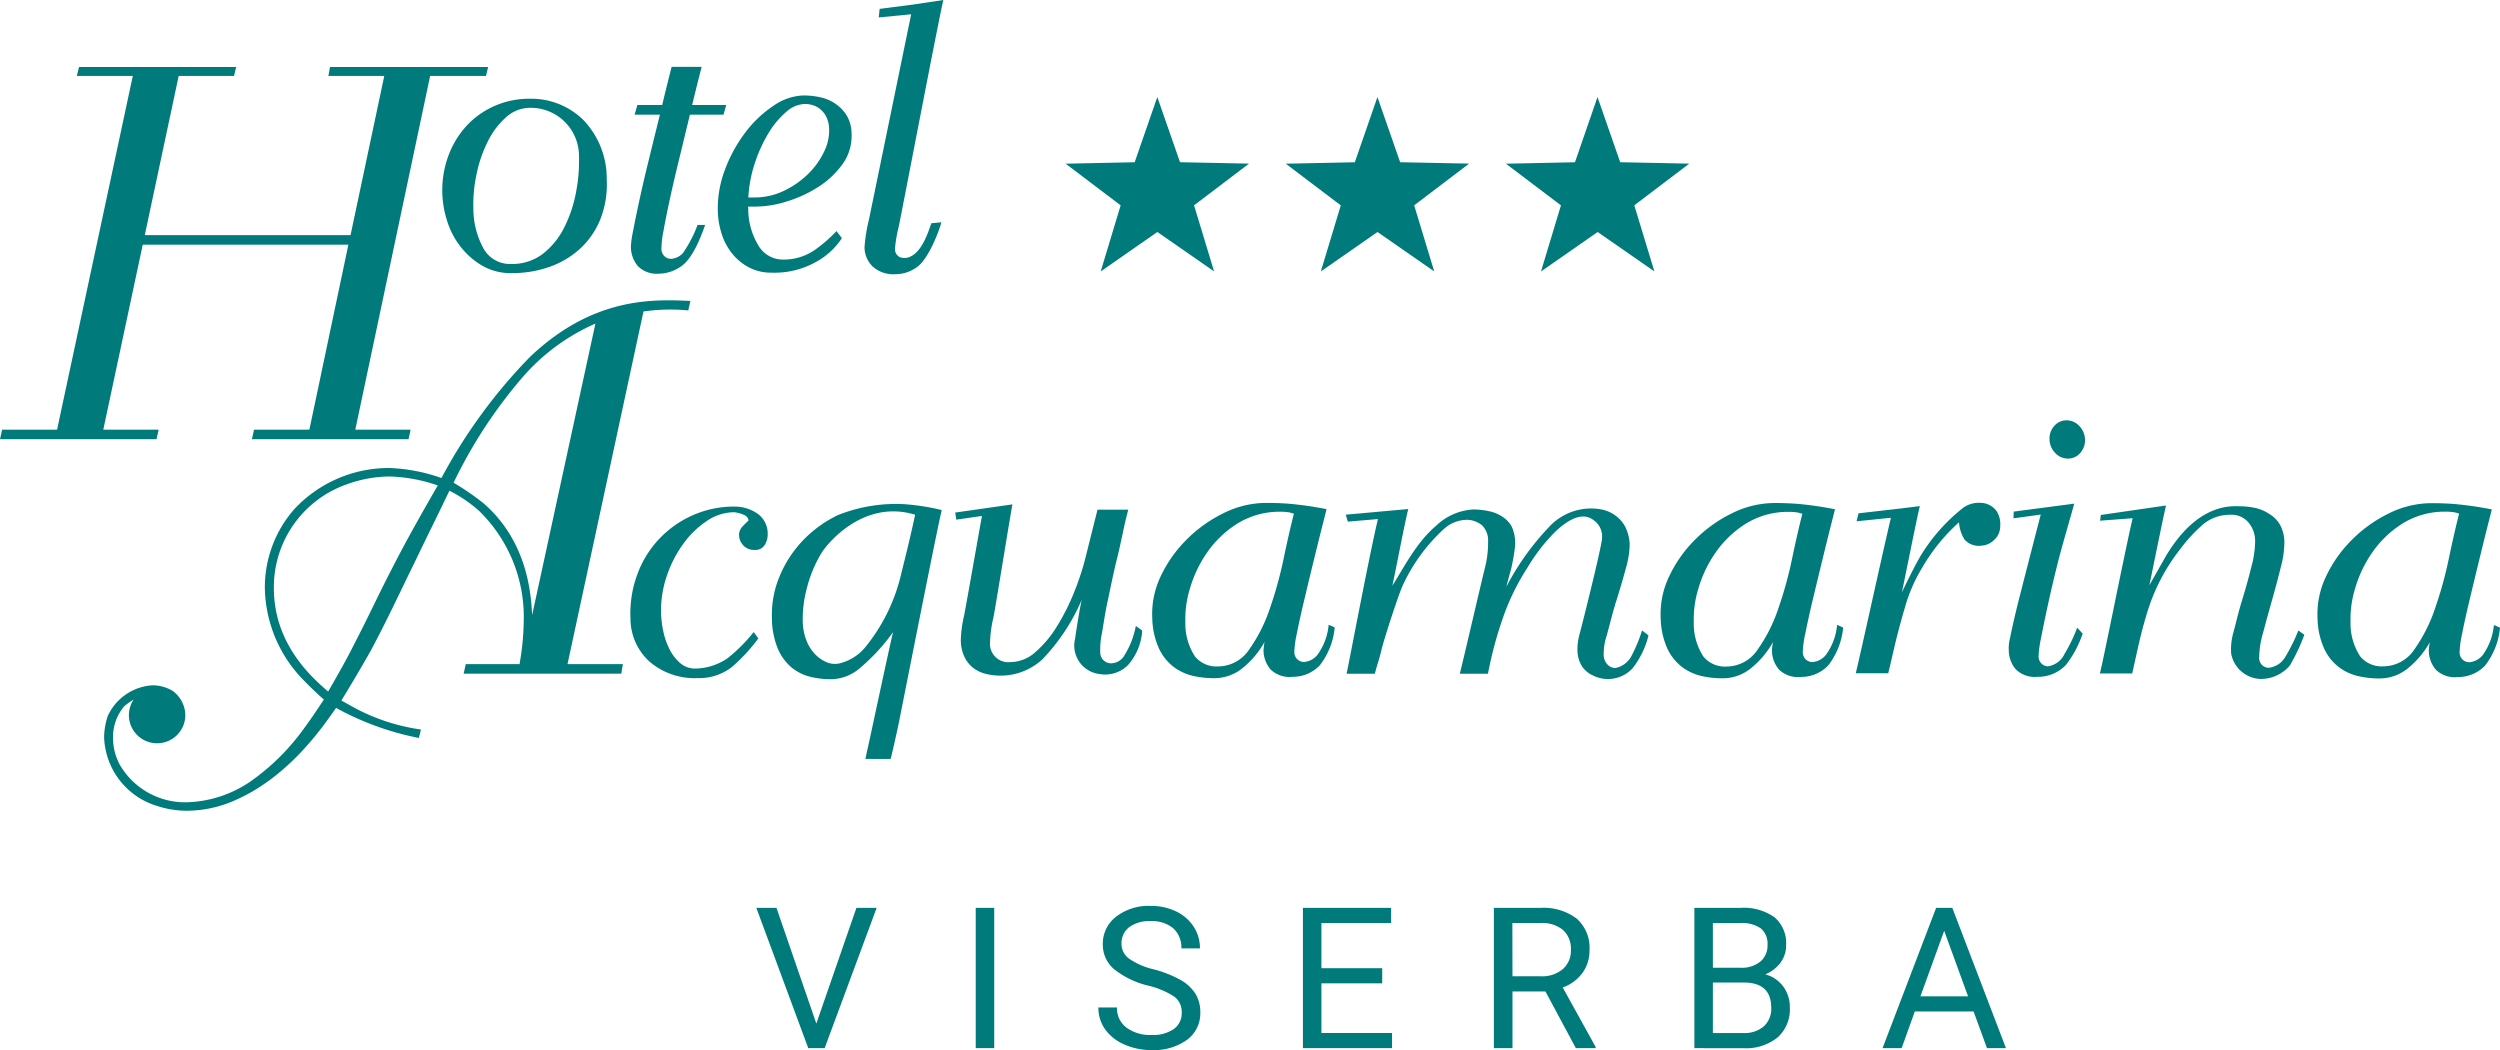 <svg xmlns="http://www.w3.org/2000/svg" xmlns:xlink="http://www.w3.org/1999/xlink" width="202.737" height="85.156" viewBox="0 0 202.737 85.156">
  <defs>
    <clipPath id="clip-path">
      <rect id="Rettangolo_3" data-name="Rettangolo 3" width="202.737" height="65.745" fill="#007a7a"/>
    </clipPath>
  </defs>
  <g id="logo-top" transform="translate(-582 -30)">
    <g id="Raggruppa_8" data-name="Raggruppa 8" transform="translate(582 30)">
      <path id="Tracciato_7" data-name="Tracciato 7" d="M196.265,21.919,191.808,25.3l1.624,5.357-4.6-3.195-4.594,3.2,1.618-5.359-4.462-3.38,5.6-.116,1.834-5.289,1.841,5.286Zm12.256-.113L206.68,16.52l-1.834,5.289-5.6.116,4.462,3.38-1.618,5.359,4.594-3.2,4.6,3.195L209.659,25.3l4.458-3.383Zm23.446.113-5.6-.113-1.841-5.286L222.7,21.809l-5.6.116,4.462,3.38-1.618,5.359,4.594-3.2,4.6,3.195L227.51,25.3Z" transform="translate(-94.977 -8.65)" fill="#007a7a"/>
      <g id="Raggruppa_7" data-name="Raggruppa 7">
        <g id="Raggruppa_6" data-name="Raggruppa 6" clip-path="url(#clip-path)">
          <path id="Tracciato_8" data-name="Tracciato 8" d="M42.9,8.007a6.876,6.876,0,0,0-2.725.555A6.8,6.8,0,0,0,37.9,10.133a7.323,7.323,0,0,0-1.528,2.472,8.086,8.086,0,0,0-.132,5.245,6.574,6.574,0,0,0,1.035,2.056A6.192,6.192,0,0,0,39.031,21.5a4.613,4.613,0,0,0,2.472.647,9.076,9.076,0,0,0,3.062-.508,7.189,7.189,0,0,0,2.484-1.479,6.593,6.593,0,0,0,1.636-2.379,7.685,7.685,0,0,0,.517-3.212,6.849,6.849,0,0,0-1.862-4.806A6.022,6.022,0,0,0,42.9,8.007m3.8,7.648a10.58,10.58,0,0,1-.97,2.842,6.146,6.146,0,0,1-1.728,2.1,4.053,4.053,0,0,1-2.528.808,2.449,2.449,0,0,1-2.286-1.294,6.74,6.74,0,0,1-.8-3.142,11.784,11.784,0,0,1,.257-2.842,10.693,10.693,0,0,1,.914-2.657,6.37,6.37,0,0,1,1.482-1.965,2.914,2.914,0,0,1,1.963-.763,3.911,3.911,0,0,1,3.949,3.929,13.166,13.166,0,0,1-.253,2.98m9.871,2.587h.616c-.165.411-.883,2.69-2.011,3.4a3.191,3.191,0,0,1-1.719.554,2.156,2.156,0,0,1-1.739-.624,2.459,2.459,0,0,1-.556-1.548,7.482,7.482,0,0,1,.167-1.224q.176-.946.484-2.38t.747-3.234q.441-1.8.955-3.882H51.463l.224-.786H53.7q.362-1.511.764-3.09H56.9q-.406,1.569-.771,3.09h2.766l-.224.786H55.946q-.476,1.987-.916,3.789t-.747,3.235q-.307,1.433-.482,2.426a7.812,7.812,0,0,0-.162,1.363.835.835,0,0,0,.275.693.825.825,0,0,0,.467.185A1.426,1.426,0,0,0,55.4,20.5a10.6,10.6,0,0,0,1.17-2.259M67.709,8.386a3.489,3.489,0,0,0-1.232-.508,6.447,6.447,0,0,0-1.3-.139,4.477,4.477,0,0,0-2.443.832,9.292,9.292,0,0,0-2.292,2.172,11.782,11.782,0,0,0-1.655,3.027,8.843,8.843,0,0,0-.573,3.443,6.516,6.516,0,0,0,.312,1.756,4.945,4.945,0,0,0,.83,1.571,4.356,4.356,0,0,0,1.358,1.132,3.844,3.844,0,0,0,1.859.439,6.873,6.873,0,0,0,3.614-.878,5.867,5.867,0,0,0,2.085-1.922l-.438-.57a11.547,11.547,0,0,1-1.621,1.43,4.431,4.431,0,0,1-2.671.878,2.3,2.3,0,0,1-2.074-1.2,5.705,5.705,0,0,1-.788-2.819l-.01-.277H61.3a8.652,8.652,0,0,0,2.5-.416,10.231,10.231,0,0,0,2.557-1.178,7.123,7.123,0,0,0,1.968-1.849,3.891,3.891,0,0,0,.731-2.472,2.909,2.909,0,0,0-.408-1.5,3.273,3.273,0,0,0-.934-.948M66.8,12.361a6.352,6.352,0,0,1-1.3,1.779,7.2,7.2,0,0,1-1.944,1.34,5.433,5.433,0,0,1-2.369.531h-.5a10.553,10.553,0,0,1,.532-2.8,11.621,11.621,0,0,1,1.11-2.426,6.972,6.972,0,0,1,1.428-1.71,2.4,2.4,0,0,1,1.527-.647,2.567,2.567,0,0,1,.527.07,1.762,1.762,0,0,1,.638.3,1.87,1.87,0,0,1,.546.647,2.426,2.426,0,0,1,.246,1.063,3.945,3.945,0,0,1-.438,1.848m8.736,5.745.8-.073c-.11.475-.986,2.958-2.007,3.653a3,3,0,0,1-1.719.555,2.511,2.511,0,0,1-1.845-.624,2.206,2.206,0,0,1-.66-1.548,13.427,13.427,0,0,1,.361-2.265c.215-1.027,3.422-16.642,3.422-16.642l-2.629.256s.069-.676.073-.694L74.148.357,76.5,0C76.142,1.47,73.083,17.45,72.879,18.4a10.949,10.949,0,0,0-.3,1.756.735.735,0,0,0,.38.694,1.13,1.13,0,0,0,.75.007c1.092-.382,1.6-2.171,1.822-2.755M34.882,6.157,28.812,34.844H33.3l-.171.77h-12.7l.171-.77h4.489l3.164-15.006H11.576l-3.2,15.006h4.489l-.171.77H0l.171-.77H4.628L10.77,6.157H6.229l.181-.727H19.153l-.173.727H14.49L11.74,19.069H28.427L31.163,6.157H26.632l.128-.727H39.585l-.171.727Z" transform="translate(0 0.001)" fill="#007a7a"/>
          <path id="Tracciato_9" data-name="Tracciato 9" d="M71.536,70.081a1.621,1.621,0,0,1-.224.844.867.867,0,0,1-.83.433,1.177,1.177,0,0,1-.922-.364,1.206,1.206,0,0,1-.344-.775.988.988,0,0,1,.27-.753q.286-.3.49-.479c-.008-.243-.177-.417-.5-.524a2.77,2.77,0,0,0-.66-.16,3.984,3.984,0,0,0-2.215.707,7.454,7.454,0,0,0-1.922,1.869,9.729,9.729,0,0,0-1.345,2.645,8.641,8.641,0,0,0-.442,3.078,8.31,8.31,0,0,0,.174,1.346,5.783,5.783,0,0,0,.494,1.436,3.658,3.658,0,0,0,.864,1.141,1.829,1.829,0,0,0,1.243.456,4.764,4.764,0,0,0,2.592-.822A13.05,13.05,0,0,0,70.4,78.018l.375.518a14.225,14.225,0,0,1-2.156,2.33,4.324,4.324,0,0,1-2.758.889,5.628,5.628,0,0,1-3.893-1.323,4.709,4.709,0,0,1-1.56-3.511,9.123,9.123,0,0,1,.571-3.626A8.367,8.367,0,0,1,65.5,68.53a8.222,8.222,0,0,1,3.336-.684,3.244,3.244,0,0,1,1.837.547,1.977,1.977,0,0,1,.862,1.688M82.423,67.64a17.454,17.454,0,0,1,3.229.49c-.3,1.094-3.382,16.783-3.527,17.465s-.571,2.593-.623,2.715H79.456q.109-.5.346-1.574c.158-.715,1.8-8.414,1.905-8.718a15.9,15.9,0,0,1-2.631,2.871,3.685,3.685,0,0,1-2.376.957,7.126,7.126,0,0,1-1.719-.2,3.837,3.837,0,0,1-1.506-.752,4.05,4.05,0,0,1-1.109-1.505,6.544,6.544,0,0,1-.487-2.462A8.073,8.073,0,0,1,72.5,73.5,9.378,9.378,0,0,1,74.4,70.583a9.728,9.728,0,0,1,2.845-2.053,12.714,12.714,0,0,1,5.174-.89m1.067.865c-4.151-1.269-7.112,2.292-7.631,3.173a10.558,10.558,0,0,0-1.149,2.8,9.724,9.724,0,0,0-.329,2.669,4.469,4.469,0,0,0,.332,1.641,3.351,3.351,0,0,0,.758,1.117,2.727,2.727,0,0,0,.994.617A1.753,1.753,0,0,0,77.58,80.5a3.888,3.888,0,0,0,1.857-1.238,14.633,14.633,0,0,0,2.9-5.854c.24-.993.721-2.855,1.153-4.9m33.534,8.916.494.222a5.879,5.879,0,0,1-1.214,3.077,3.024,3.024,0,0,1-2.208.927,2.208,2.208,0,0,1-1.766-.584,2.4,2.4,0,0,1-.586-1.519,3.915,3.915,0,0,1,.088-.73,7.31,7.31,0,0,1-1.792,2.129,3.617,3.617,0,0,1-2.2.814,7.638,7.638,0,0,1-1.765-.175,4.154,4.154,0,0,1-1.6-.725,4.019,4.019,0,0,1-1.2-1.483,6.272,6.272,0,0,1-.551-2.454,7.07,7.07,0,0,1,.687-3.434,10.54,10.54,0,0,1,2.108-2.979,11.078,11.078,0,0,1,2.977-2.127,7.8,7.8,0,0,1,3.3-.833q.845-.014,1.949.058a28.357,28.357,0,0,1,3.112.447q-.492,1.924-.963,3.848t-.85,3.526q-.382,1.606-.6,2.725a8.028,8.028,0,0,0-.2,1.44.82.82,0,0,0,.289.68.849.849,0,0,0,.475.174,1.55,1.55,0,0,0,1.194-.7,4.918,4.918,0,0,0,.825-2.322m-2.818-9a2.148,2.148,0,0,0-.515-.128,4.181,4.181,0,0,0-.636-.034,6.465,6.465,0,0,0-3.5,1,8.5,8.5,0,0,0-2.416,2.344,9.936,9.936,0,0,0-1.37,2.9,8.4,8.4,0,0,0-.367,2.7,4.874,4.874,0,0,0,.78,2.79,2.259,2.259,0,0,0,1.9.81,3.047,3.047,0,0,0,2.507-1.389,12.831,12.831,0,0,0,1.668-3.313,32.334,32.334,0,0,0,1.119-4.057q.439-2.1.826-3.616m44.05,9,.494.222a5.887,5.887,0,0,1-1.215,3.077,3.026,3.026,0,0,1-2.209.927,2.207,2.207,0,0,1-1.765-.584,2.4,2.4,0,0,1-.586-1.519,3.989,3.989,0,0,1,.089-.73,7.319,7.319,0,0,1-1.792,2.129,3.617,3.617,0,0,1-2.2.814,7.645,7.645,0,0,1-1.765-.175,4.161,4.161,0,0,1-1.6-.725,4.024,4.024,0,0,1-1.2-1.483,6.263,6.263,0,0,1-.552-2.454,7.066,7.066,0,0,1,.688-3.434,10.517,10.517,0,0,1,2.107-2.979,11.061,11.061,0,0,1,2.978-2.127,7.8,7.8,0,0,1,3.3-.833q.846-.014,1.949.058a28.351,28.351,0,0,1,3.113.447q-.494,1.924-.962,3.848t-.851,3.526q-.381,1.606-.6,2.725a8,8,0,0,0-.2,1.44.818.818,0,0,0,.29.68.848.848,0,0,0,.475.174,1.551,1.551,0,0,0,1.193-.7,4.938,4.938,0,0,0,.825-2.322m-2.818-9a2.16,2.16,0,0,0-.515-.128,4.191,4.191,0,0,0-.637-.034,6.469,6.469,0,0,0-3.5,1,8.494,8.494,0,0,0-2.415,2.344,9.967,9.967,0,0,0-1.372,2.9,8.4,8.4,0,0,0-.366,2.7,4.881,4.881,0,0,0,.78,2.79,2.258,2.258,0,0,0,1.9.81,3.048,3.048,0,0,0,2.508-1.389,12.814,12.814,0,0,0,1.667-3.313,32.173,32.173,0,0,0,1.119-4.057q.44-2.1.827-3.616m56.579,9.225a5.891,5.891,0,0,1-1.214,3.077,3.028,3.028,0,0,1-2.209.927,2.206,2.206,0,0,1-1.765-.584,2.4,2.4,0,0,1-.586-1.519,3.929,3.929,0,0,1,.088-.73,7.334,7.334,0,0,1-1.792,2.129,3.619,3.619,0,0,1-2.2.814,7.645,7.645,0,0,1-1.766-.175,4.148,4.148,0,0,1-1.6-.725,4.023,4.023,0,0,1-1.2-1.483,6.254,6.254,0,0,1-.552-2.454,7.074,7.074,0,0,1,.688-3.434,10.5,10.5,0,0,1,2.107-2.979,11.078,11.078,0,0,1,2.977-2.127,7.8,7.8,0,0,1,3.3-.833q.846-.014,1.949.058a28.384,28.384,0,0,1,3.113.447q-.494,1.924-.963,3.848t-.851,3.526q-.382,1.606-.6,2.725a8.063,8.063,0,0,0-.2,1.44.818.818,0,0,0,.29.68.845.845,0,0,0,.474.174,1.553,1.553,0,0,0,1.194-.7,4.937,4.937,0,0,0,.824-2.322ZM208.7,68.419a2.154,2.154,0,0,0-.515-.128,4.18,4.18,0,0,0-.636-.034,6.466,6.466,0,0,0-3.5,1,8.491,8.491,0,0,0-2.416,2.344,9.952,9.952,0,0,0-1.371,2.9,8.411,8.411,0,0,0-.366,2.7,4.873,4.873,0,0,0,.781,2.79,2.259,2.259,0,0,0,1.9.81,3.045,3.045,0,0,0,2.507-1.389,12.83,12.83,0,0,0,1.667-3.313,32.262,32.262,0,0,0,1.12-4.057q.439-2.1.826-3.616M100.493,79.863a1.28,1.28,0,0,1-1.124.692.875.875,0,0,1-.864-.864,6.186,6.186,0,0,1,.115-1.47c.143-.746.231-1.531.461-2.6s.486-2.384.808-3.662.537-2.586.887-3.863H98.282q-.483,1.916-.891,3.558a21.911,21.911,0,0,1-.991,3.1,17.714,17.714,0,0,1-1.423,2.828,8.872,8.872,0,0,1-1.745,2.075,3.065,3.065,0,0,1-2,.8,1.491,1.491,0,0,1-1.664-1.641,9.922,9.922,0,0,1,.269-1.962c.192-.941,1.424-8.64,1.547-9.187l-4.642.663.087.576,2.081-.3c-.337,1.858-1.281,7.257-1.446,8.068a9.967,9.967,0,0,0-.268,2.007,3.224,3.224,0,0,0,.324,1.413,2.558,2.558,0,0,0,.727.868,2.777,2.777,0,0,0,1.01.456,5.011,5.011,0,0,0,4.549-1.18,16.123,16.123,0,0,0,3.2-4.843c-.173.7-.482,2.705-.539,3.147a2.327,2.327,0,0,0,1.951,2.879,2.617,2.617,0,0,0,2.336-.722,4.694,4.694,0,0,0,1.153-2.8l-.519-.375a6.792,6.792,0,0,1-.894,2.334m41.132.015a1.885,1.885,0,0,1-1.363,1.067.978.978,0,0,1-.515-.183,1.15,1.15,0,0,1-.418-.82,4.835,4.835,0,0,1,.251-1.65c.23-.836.476-1.863.765-2.775s.546-1.794.777-2.645a7.242,7.242,0,0,0,.315-2.007,3.639,3.639,0,0,0-.377-1.413,2.806,2.806,0,0,0-1.9-1.368,4.754,4.754,0,0,0-1.273-.063,4.674,4.674,0,0,0-3.048,1.545,21.129,21.129,0,0,0-3.4,4.781c.158-.7.393-1.369.48-1.9a12.976,12.976,0,0,0,.23-1.482,3.317,3.317,0,0,0-.292-1.524,2.349,2.349,0,0,0-.814-.814,2.98,2.98,0,0,0-1.033-.406,5.962,5.962,0,0,0-1.275-.136A4.733,4.733,0,0,0,125.74,69.4c-1.595,1.336-2.678,3.5-3.549,4.864.16-.667,1.1-5.581,1.294-6.22l-5.073.458.168.564,2.442-.208c-.733,3.1-2.189,10.853-2.541,12.544h2.291c.161-.669.344-1.109.544-1.96s1.3-4.226,1.669-5.093a14.338,14.338,0,0,1,3.444-4.74,2.825,2.825,0,0,1,1.879-.69,1.991,1.991,0,0,1,1.148.439,1.7,1.7,0,0,1,.5,1.294,8.383,8.383,0,0,1-.271,2.221c-.242.942-1.863,7.95-2.025,8.528h2.284a31.773,31.773,0,0,1,1.257-4.654,18.8,18.8,0,0,1,1.983-4.009,14.616,14.616,0,0,1,2.289-2.923c2.059-1.9,2.921-.964,3.24-.706a1.615,1.615,0,0,1,.487,1.26c.02.517-1.569,6.879-1.8,7.714-.669,2.4.5,3.215,1.074,3.465a2.714,2.714,0,0,0,3.193-.584,6.96,6.96,0,0,0,1.295-2.673l-.521-.4a12.271,12.271,0,0,1-.815,1.983M169.9,67.543a2.192,2.192,0,0,0-1.394.383,14.652,14.652,0,0,0-3.291,3.614c-.646,1.01-1.513,2.888-1.7,3.252.144-.667,1.278-6.348,1.453-6.987l-1.477.186,0,0-3.493.4-.162.646,2.786-.283c-.724,3.058-2.426,10.874-2.85,12.61H162.4q.111-.412.46-1.939t.878-3.329a12.992,12.992,0,0,1,1.437-3.323,15.049,15.049,0,0,1,2.969-3.655,2.994,2.994,0,0,0,.444,1.393,1.53,1.53,0,0,0,1.354.505,1.592,1.592,0,0,0,1.05-.465,1.491,1.491,0,0,0,.495-1.164,1.913,1.913,0,0,0-.313-1.2,1.644,1.644,0,0,0-1.272-.646m6.767,12.323a1.785,1.785,0,0,1-1.321.937.841.841,0,0,1-.471-.182.82.82,0,0,1-.278-.685,8.648,8.648,0,0,1,.2-1.435q.214-1.117.561-2.714t.828-3.512c.322-1.276.954-3.388,1.3-4.666l-4.906.646-.021.545,2.212-.306c-.515,1.982-1.7,6.587-1.925,7.5q-.37,1.527-.567,2.53a3.123,3.123,0,0,0-.1.985,2.393,2.393,0,0,0,.561,1.528,2.2,2.2,0,0,0,1.754.616,3.113,3.113,0,0,0,2.334-.981,8.784,8.784,0,0,0,1.343-2.522l-.444-.484a12.663,12.663,0,0,1-1.07,2.2m.21-19.013a1.29,1.29,0,0,0-1,.457,1.5,1.5,0,0,0-.384,1.094,1.6,1.6,0,0,0,.461,1.094,1.38,1.38,0,0,0,1.03.456,1.288,1.288,0,0,0,1-.456,1.507,1.507,0,0,0,.384-1.094,1.61,1.61,0,0,0-.461-1.094,1.392,1.392,0,0,0-1.031-.457m17.781,19.1a1.767,1.767,0,0,1-1.414.968.847.847,0,0,1-.471-.183.82.82,0,0,1-.277-.684,7.4,7.4,0,0,1,.312-1.96q.337-1.277.732-2.668t.709-2.668a7.829,7.829,0,0,0,.29-2.006,3.034,3.034,0,0,0-.346-1.414,2.4,2.4,0,0,0-.833-.865,3.485,3.485,0,0,0-1.165-.512,6.391,6.391,0,0,0-1.333-.141c-.619,0-3.352-.262-5.917,4.018l-1.353,2.383c.146-.676,1.178-5.816,1.353-6.462l-5.29.768-.061.465,2.64-.2c-.693,2.982-2.226,10.832-2.656,12.589h2.62q.22-1,.513-2.3t.709-2.668a15.785,15.785,0,0,1,2.717-5.175,12.385,12.385,0,0,1,1.8-1.939,3.338,3.338,0,0,1,2.2-.787,1.788,1.788,0,0,1,1.556.706,2.316,2.316,0,0,1,.475,1.4,8.161,8.161,0,0,1-.306,2.121q-.334,1.346-.77,2.758c-.291.943-.447,1.666-.671,2.5a5.094,5.094,0,0,0-.2,1.757,2.507,2.507,0,0,0,2.383,2.071,3.08,3.08,0,0,0,2.384-1.1,15.6,15.6,0,0,0,1.171-2.484l-.485-.343a15.905,15.905,0,0,1-1.009,2.06M55.3,80.624H59.79l-.128.769H46.879l.171-.769h4.361a21.71,21.71,0,0,0,.342-3.591,12,12,0,0,0-3.591-8.808,11.107,11.107,0,0,0-2.437-1.667c-.94,1.967-1.924,3.933-2.864,5.9-1.154,2.352-2.266,4.746-3.506,7.054-.769,1.368-1.582,2.736-2.394,4.061l1.24.684a16.113,16.113,0,0,0,5.216,1.667l-.171.684a22.983,22.983,0,0,1-6.712-2.437c-.77,1.068-3.548,5.387-7.995,7.4a9.735,9.735,0,0,1-4.147.941,7.769,7.769,0,0,1-2.352-.384,6.034,6.034,0,0,1-4.318-5.6,5.611,5.611,0,0,1,.3-1.71,4.274,4.274,0,0,1,3.634-2.48,3.2,3.2,0,0,1,1.582.428,2.46,2.46,0,0,1,1.069,2.009,2.288,2.288,0,1,1-4.575-.086,2.336,2.336,0,0,1,.385-1.2,6.157,6.157,0,0,0-.77.556,3.837,3.837,0,0,0-.9,2.566A4.537,4.537,0,0,0,19,88.79a6.116,6.116,0,0,0,5.387,3.035,9.6,9.6,0,0,0,5.172-1.667,18.047,18.047,0,0,0,4.019-3.848c.684-.9,1.325-1.838,1.967-2.821-.556-.471-1.069-.983-1.582-1.5a10.927,10.927,0,0,1-3.206-7.525,9.616,9.616,0,0,1,2.352-6.37,10.47,10.47,0,0,1,7.738-3.377,14.179,14.179,0,0,1,4.232.812A42.853,42.853,0,0,1,52.266,55.7c5.173-4.916,10.09-4.66,13-4.531l-.171.769a15.3,15.3,0,0,0-3.634.085ZM44.784,66.131a12.944,12.944,0,0,0-3.933-.727,10.408,10.408,0,0,0-3.463.641,8.832,8.832,0,0,0-5.9,8.422c0,4.7,3.335,7.439,4.4,8.38.769-1.326,1.5-2.608,2.181-3.976,1.026-1.967,1.967-4.019,2.992-5.986,1.154-2.266,2.437-4.532,3.719-6.755m7.653,10.516,5.131-23.642a16.738,16.738,0,0,0-5.687,4.1,38.832,38.832,0,0,0-5.814,8.807A20.876,20.876,0,0,1,48.5,67.585c3.634,3.163,3.848,7.524,3.933,9.063" transform="translate(-9.279 -26.764)" fill="#007a7a"/>
        </g>
      </g>
    </g>
    <path id="Tracciato_589" data-name="Tracciato 589" d="M-45.8-1.992l3.25-9.383h1.641L-45.126,0h-1.328l-4.211-11.375h1.633ZM-31.374,0h-1.5V-11.375h1.5ZM-18.88-5.07a7.053,7.053,0,0,1-2.809-1.363,2.6,2.6,0,0,1-.879-2,2.751,2.751,0,0,1,1.074-2.223,4.269,4.269,0,0,1,2.793-.879,4.66,4.66,0,0,1,2.09.453,3.436,3.436,0,0,1,1.422,1.25,3.2,3.2,0,0,1,.5,1.742h-1.508a2.08,2.08,0,0,0-.656-1.627A2.669,2.669,0,0,0-18.7-10.3a2.732,2.732,0,0,0-1.73.489,1.632,1.632,0,0,0-.621,1.358,1.468,1.468,0,0,0,.59,1.178,5.785,5.785,0,0,0,2.008.88,9.316,9.316,0,0,1,2.219.88A3.367,3.367,0,0,1-15.048-4.4a2.861,2.861,0,0,1,.387,1.508A2.658,2.658,0,0,1-15.74-.676a4.6,4.6,0,0,1-2.883.832A5.347,5.347,0,0,1-20.81-.293a3.681,3.681,0,0,1-1.566-1.23A3,3,0,0,1-22.927-3.3h1.508a1.959,1.959,0,0,0,.762,1.629,3.207,3.207,0,0,0,2.035.6,2.948,2.948,0,0,0,1.82-.484,1.573,1.573,0,0,0,.633-1.32,1.545,1.545,0,0,0-.586-1.293A6.755,6.755,0,0,0-18.88-5.07ZM.09-5.258H-4.84v4.031H.887V0H-6.34V-11.375H.809v1.227H-4.84v3.664H.09ZM13.326-4.6H10.654V0H9.146V-11.375h3.766a4.457,4.457,0,0,1,2.957.875A3.148,3.148,0,0,1,16.9-7.953,3.062,3.062,0,0,1,16.33-6.1a3.428,3.428,0,0,1-1.6,1.18L17.4-.094V0H15.795ZM10.654-5.828h2.3a2.6,2.6,0,0,0,1.777-.579,1.959,1.959,0,0,0,.66-1.55,2.062,2.062,0,0,0-.629-1.62,2.663,2.663,0,0,0-1.816-.571h-2.3ZM25.405,0V-11.375h3.719a4.317,4.317,0,0,1,2.785.766,2.759,2.759,0,0,1,.934,2.266,2.31,2.31,0,0,1-.453,1.41,2.937,2.937,0,0,1-1.234.949A2.638,2.638,0,0,1,32.612-5a2.814,2.814,0,0,1,.535,1.723,3.042,3.042,0,0,1-.992,2.406,4.1,4.1,0,0,1-2.8.875Zm1.5-5.32v4.094h2.477a2.385,2.385,0,0,0,1.652-.543,1.907,1.907,0,0,0,.605-1.5q0-2.055-2.234-2.055Zm0-1.2h2.266a2.375,2.375,0,0,0,1.574-.493,1.654,1.654,0,0,0,.59-1.339,1.626,1.626,0,0,0-.547-1.366,2.686,2.686,0,0,0-1.664-.427H26.905ZM48.048-2.977H43.282L42.212,0H40.665l4.344-11.375h1.313L50.673,0H49.134ZM43.735-4.2H47.6l-1.937-5.32Z" transform="translate(694 115)" fill="#007a7a"/>
  </g>
</svg>
